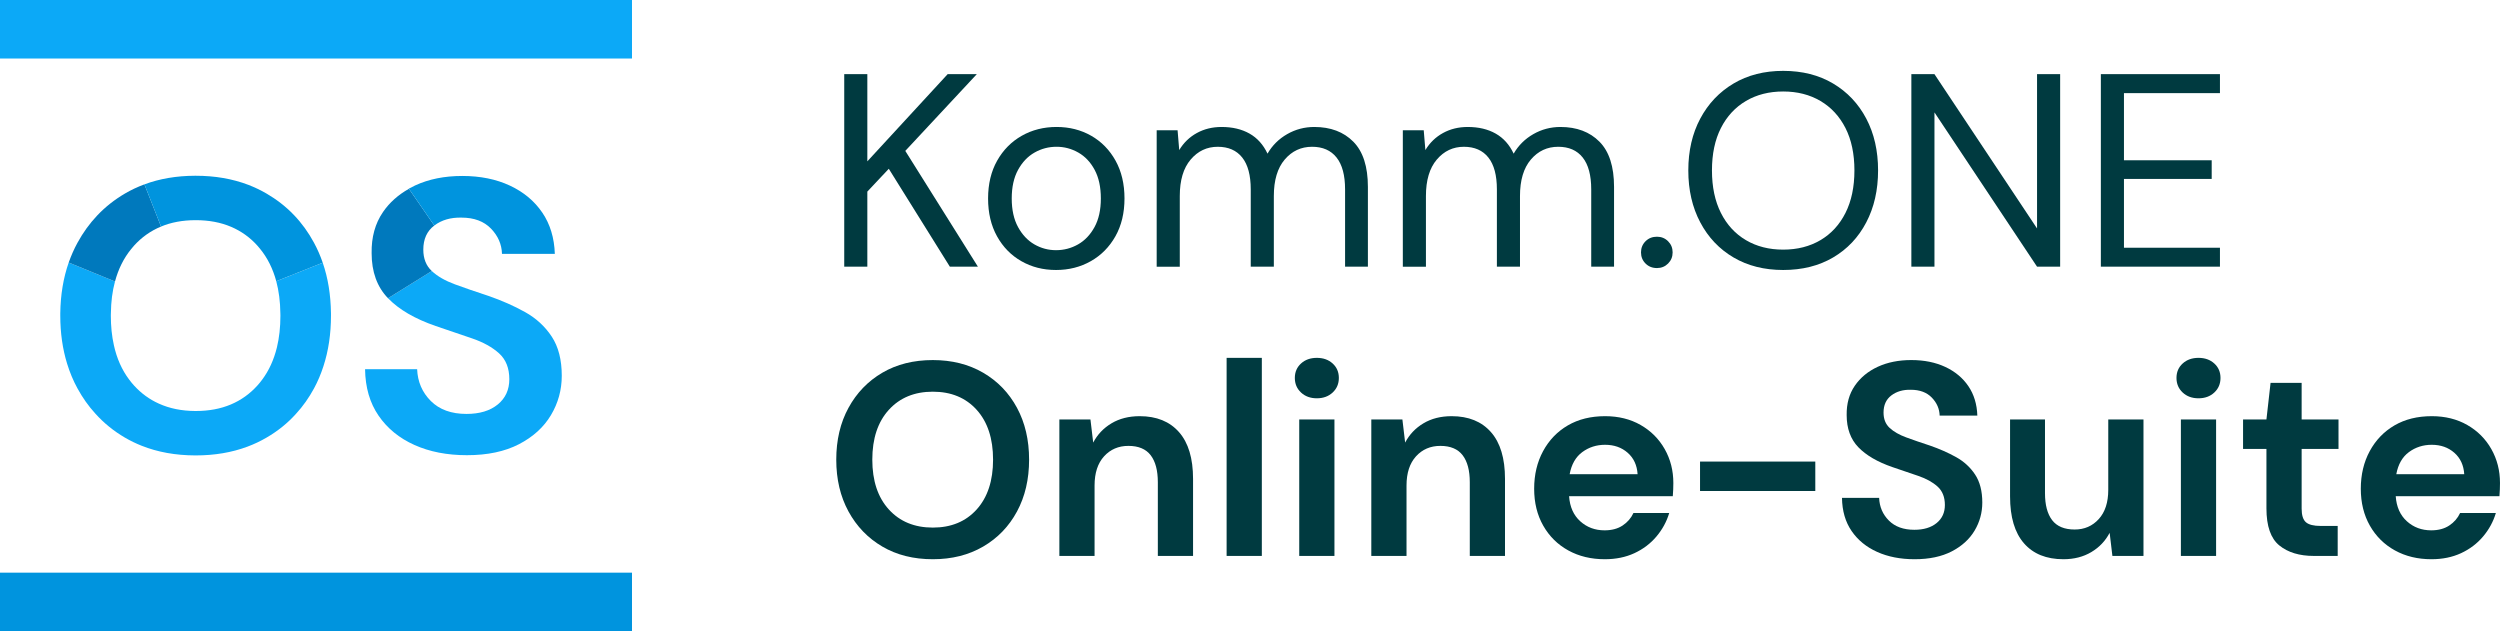<?xml version="1.0" encoding="utf-8"?>
<!-- Generator: Adobe Illustrator 27.7.0, SVG Export Plug-In . SVG Version: 6.00 Build 0)  -->
<svg version="1.1" id="Ebene_1" xmlns="http://www.w3.org/2000/svg" xmlns:xlink="http://www.w3.org/1999/xlink" x="0px" y="0px"
	 viewBox="0 0 427.221 107.861" style="enable-background:new 0 0 427.221 107.861;" xml:space="preserve">
<style type="text/css">
	.st0{fill:#003A40;}
	.st1{fill:#0CA9F7;}
	.st2{fill:#0094DE;}
	.st3{fill:#0079BD;}
</style>
<g id="Schrift">
	<path class="st0" d="M159.409,95.565c-3.291,0-6.167-0.721-8.627-2.163c-2.46-1.44-4.388-3.438-5.782-5.993
		s-2.092-5.508-2.092-8.861s0.697-6.307,2.092-8.861s3.322-4.553,5.782-5.994s5.336-2.162,8.627-2.162
		c3.259,0,6.126,0.721,8.602,2.162c2.476,1.441,4.402,3.439,5.782,5.994c1.379,2.555,2.068,5.508,2.068,8.861
		s-0.69,6.307-2.068,8.861c-1.38,2.555-3.307,4.553-5.782,5.993C165.535,94.845,162.668,95.565,159.409,95.565z
		 M159.409,90.159c3.133,0,5.633-1.034,7.498-3.103c1.864-2.068,2.797-4.905,2.797-8.509s-0.933-6.44-2.797-8.509
		c-1.865-2.068-4.365-3.103-7.498-3.103c-3.135,0-5.642,1.034-7.521,3.103c-1.881,2.068-2.821,4.905-2.821,8.509
		s0.94,6.44,2.821,8.509C153.768,89.125,156.274,90.159,159.409,90.159z"/>
	<path class="st0" d="M181.033,95.001V71.684h5.312l0.47,3.949c0.721-1.379,1.763-2.476,3.126-3.291
		c1.363-0.815,2.969-1.222,4.818-1.222c2.884,0,5.124,0.909,6.723,2.727s2.397,4.481,2.397,7.991V95.001h-6.018
		V82.402c0-2.005-0.407-3.541-1.222-4.607c-0.815-1.065-2.085-1.598-3.808-1.598c-1.692,0-3.079,0.596-4.161,1.786
		c-1.081,1.191-1.621,2.853-1.621,4.983V95.001h-6.018H181.033z"/>
	<path class="st0" d="M209.614,95.001V61.154h6.018V95.001H209.614z"/>
	<path class="st0" d="M225.033,68.064c-1.098,0-1.998-0.329-2.703-0.987c-0.706-0.658-1.059-1.488-1.059-2.491
		s0.352-1.826,1.059-2.469c0.705-0.642,1.605-0.963,2.703-0.963c1.096,0,1.997,0.321,2.702,0.963
		c0.706,0.643,1.059,1.466,1.059,2.469s-0.352,1.833-1.059,2.491C227.03,67.735,226.129,68.064,225.033,68.064z
		 M222.024,95.001V71.684h6.017V95.001H222.024z"/>
	<path class="st0" d="M234.341,95.001V71.684h5.312l0.47,3.949c0.721-1.379,1.763-2.476,3.126-3.291
		c1.363-0.815,2.969-1.222,4.818-1.222c2.884,0,5.124,0.909,6.723,2.727s2.397,4.481,2.397,7.991V95.001H251.17
		V82.402c0-2.005-0.407-3.541-1.222-4.607c-0.815-1.065-2.085-1.598-3.808-1.598c-1.692,0-3.079,0.596-4.161,1.786
		c-1.081,1.191-1.621,2.853-1.621,4.983V95.001H234.341L234.341,95.001z"/>
	<path class="st0" d="M274.251,95.565c-2.351,0-4.435-0.502-6.252-1.505c-1.818-1.002-3.244-2.413-4.278-4.231
		s-1.551-3.917-1.551-6.3c0-2.413,0.509-4.56,1.527-6.44c1.019-1.88,2.429-3.345,4.231-4.396
		c1.802-1.049,3.925-1.574,6.369-1.574c2.288,0,4.31,0.502,6.064,1.504c1.755,1.004,3.126,2.374,4.113,4.113
		s1.481,3.675,1.481,5.806c0,0.346-0.009,0.705-0.023,1.082c-0.017,0.376-0.04,0.768-0.071,1.175h-17.723
		c0.125,1.818,0.76,3.244,1.904,4.278c1.144,1.034,2.53,1.551,4.16,1.551c1.223,0,2.249-0.273,3.079-0.822
		c0.83-0.548,1.449-1.262,1.857-2.14h6.111c-0.44,1.474-1.168,2.813-2.187,4.019
		c-1.019,1.207-2.272,2.155-3.761,2.845C277.816,95.22,276.132,95.565,274.251,95.565L274.251,95.565z
		 M274.298,76.009c-1.473,0-2.773,0.416-3.901,1.246c-1.128,0.831-1.85,2.092-2.162,3.784h11.611
		c-0.095-1.535-0.658-2.758-1.692-3.667c-1.034-0.908-2.32-1.363-3.856-1.363L274.298,76.009z"/>
	<path class="st0" d="M290.517,83.906v-5.029h19.697v5.029H290.517z"/>
	<path class="st0" d="M327.184,95.565c-2.413,0-4.544-0.416-6.393-1.246c-1.85-0.83-3.308-2.022-4.372-3.573
		c-1.066-1.551-1.614-3.438-1.645-5.664h6.347c0.062,1.536,0.618,2.828,1.669,3.878
		c1.049,1.051,2.498,1.575,4.348,1.575c1.599,0,2.868-0.384,3.808-1.152c0.94-0.768,1.411-1.793,1.411-3.079
		c0-1.347-0.416-2.397-1.246-3.149c-0.831-0.752-1.935-1.363-3.314-1.833c-1.379-0.471-2.852-0.972-4.419-1.505
		c-2.538-0.877-4.474-2.005-5.806-3.385c-1.332-1.378-1.998-3.212-1.998-5.5c-0.031-1.942,0.431-3.611,1.387-5.006
		s2.265-2.476,3.926-3.244c1.661-0.768,3.572-1.151,5.735-1.151c2.193,0,4.129,0.392,5.806,1.175
		c1.676,0.784,2.992,1.881,3.948,3.291s1.465,3.087,1.528,5.03h-6.44c-0.031-1.159-0.478-2.187-1.34-3.08
		c-0.862-0.893-2.061-1.339-3.597-1.339c-1.315-0.031-2.421,0.29-3.313,0.963
		c-0.894,0.675-1.34,1.653-1.34,2.938c0,1.098,0.345,1.967,1.034,2.609c0.689,0.643,1.629,1.183,2.82,1.621
		c1.19,0.44,2.554,0.91,4.09,1.411c1.629,0.564,3.118,1.222,4.466,1.974c1.348,0.753,2.429,1.748,3.244,2.985
		c0.815,1.238,1.222,2.829,1.222,4.771c0,1.725-0.439,3.322-1.315,4.795c-0.878,1.474-2.179,2.656-3.902,3.55
		C331.807,95.118,329.691,95.565,327.184,95.565L327.184,95.565z"/>
	<path class="st0" d="M352.616,95.565c-2.915,0-5.164-0.909-6.746-2.727c-1.583-1.817-2.374-4.481-2.374-7.992V71.683
		h5.97v12.599c0,2.007,0.407,3.542,1.223,4.607c0.815,1.065,2.1,1.599,3.854,1.599
		c1.661,0,3.032-0.596,4.113-1.787c1.082-1.19,1.622-2.851,1.622-4.982V71.683h6.018v23.317h-5.312l-0.47-3.949
		c-0.722,1.38-1.763,2.477-3.126,3.291S354.434,95.565,352.616,95.565L352.616,95.565z"/>
	<path class="st0" d="M375.697,68.064c-1.098,0-1.998-0.329-2.703-0.987c-0.706-0.658-1.059-1.488-1.059-2.491
		s0.352-1.826,1.059-2.469c0.705-0.642,1.605-0.963,2.703-0.963c1.096,0,1.997,0.321,2.702,0.963
		c0.706,0.643,1.059,1.466,1.059,2.469s-0.352,1.833-1.059,2.491C377.694,67.735,376.793,68.064,375.697,68.064z
		 M372.688,95.001V71.684h6.017V95.001H372.688z"/>
	<path class="st0" d="M395.394,95.001c-2.445,0-4.404-0.595-5.877-1.786c-1.474-1.191-2.209-3.307-2.209-6.347V76.714
		h-3.996v-5.03h3.996l0.705-6.252h5.311v6.252h6.3v5.03h-6.3v10.201c0,1.129,0.243,1.904,0.73,2.327
		c0.485,0.423,1.323,0.635,2.515,0.635h2.915v5.124h-4.09H395.394z"/>
	<path class="st0" d="M415.515,95.565c-2.351,0-4.435-0.502-6.252-1.505c-1.818-1.002-3.244-2.413-4.278-4.231
		s-1.551-3.917-1.551-6.3c0-2.413,0.509-4.56,1.527-6.44c1.019-1.88,2.429-3.345,4.231-4.396
		c1.802-1.049,3.925-1.574,6.369-1.574c2.288,0,4.31,0.502,6.064,1.504c1.755,1.004,3.126,2.374,4.113,4.113
		s1.481,3.675,1.481,5.806c0,0.346-0.009,0.705-0.023,1.082c-0.017,0.376-0.04,0.768-0.071,1.175h-17.723
		c0.125,1.818,0.76,3.244,1.904,4.278c1.144,1.034,2.53,1.551,4.16,1.551c1.223,0,2.249-0.273,3.079-0.822
		c0.83-0.548,1.449-1.262,1.857-2.14h6.111c-0.44,1.474-1.168,2.813-2.187,4.019
		c-1.019,1.207-2.272,2.155-3.761,2.845C419.08,95.22,417.395,95.565,415.515,95.565L415.515,95.565z
		 M415.562,76.009c-1.473,0-2.773,0.416-3.901,1.246c-1.128,0.831-1.85,2.092-2.162,3.784h11.611
		c-0.095-1.535-0.658-2.758-1.692-3.667c-1.034-0.908-2.32-1.363-3.856-1.363L415.562,76.009z"/>
	<path class="st0" d="M144.27,45.573V12.673h3.948v14.899l13.725-14.899h4.981L154.705,25.786l12.408,19.787h-4.794
		l-10.435-16.732l-3.666,3.901v12.831h-3.948V45.573z"/>
	<path class="st0" d="M180.461,46.138c-2.193,0-4.168-0.502-5.922-1.505c-1.756-1.002-3.142-2.42-4.16-4.253
		s-1.527-3.987-1.527-6.463s0.518-4.629,1.551-6.462c1.034-1.833,2.437-3.251,4.207-4.254
		c1.77-1.002,3.752-1.504,5.945-1.504s4.167,0.502,5.922,1.504c1.755,1.003,3.141,2.421,4.159,4.254
		s1.528,3.987,1.528,6.462s-0.518,4.63-1.552,6.463c-1.033,1.833-2.437,3.251-4.206,4.253
		c-1.77,1.003-3.753,1.505-5.945,1.505H180.461z M180.461,42.753c1.347,0,2.601-0.329,3.76-0.986
		c1.159-0.658,2.099-1.645,2.82-2.961c0.72-1.316,1.081-2.945,1.081-4.889c0-1.942-0.352-3.571-1.058-4.888
		s-1.638-2.303-2.797-2.961s-2.397-0.987-3.713-0.987c-1.348,0-2.602,0.329-3.76,0.987
		c-1.16,0.658-2.1,1.645-2.82,2.961s-1.081,2.945-1.081,4.888c0,1.943,0.36,3.572,1.081,4.889
		c0.721,1.315,1.652,2.303,2.797,2.961C177.915,42.424,179.144,42.753,180.461,42.753L180.461,42.753z"/>
	<path class="st0" d="M197.663,45.573V22.262h3.572l0.281,3.384c0.752-1.253,1.755-2.225,3.009-2.914
		c1.252-0.69,2.662-1.034,4.229-1.034c1.849,0,3.438,0.376,4.771,1.128c1.331,0.752,2.357,1.897,3.078,3.431
		c0.815-1.409,1.935-2.522,3.361-3.337c1.425-0.815,2.968-1.222,4.629-1.222c2.789,0,5.013,0.839,6.674,2.515
		c1.661,1.677,2.491,4.253,2.491,7.731v13.63h-3.9v-13.207c0-2.412-0.486-4.229-1.457-5.452
		c-0.972-1.222-2.366-1.833-4.184-1.833c-1.88,0-3.438,0.729-4.677,2.186c-1.237,1.457-1.856,3.533-1.856,6.228
		v12.079h-3.947v-13.207c0-2.412-0.486-4.229-1.457-5.452c-0.972-1.222-2.366-1.833-4.184-1.833
		c-1.849,0-3.392,0.729-4.629,2.186c-1.238,1.457-1.856,3.533-1.856,6.228v12.079h-3.948L197.663,45.573z"/>
	<path class="st0" d="M239.727,45.573V22.262h3.572l0.281,3.384c0.752-1.253,1.755-2.225,3.009-2.914
		c1.252-0.69,2.662-1.034,4.229-1.034c1.849,0,3.438,0.376,4.771,1.128c1.331,0.752,2.357,1.897,3.078,3.431
		c0.815-1.409,1.935-2.522,3.361-3.337c1.425-0.815,2.968-1.222,4.629-1.222c2.789,0,5.013,0.839,6.674,2.515
		c1.661,1.677,2.491,4.253,2.491,7.731v13.63h-3.9v-13.207c0-2.412-0.486-4.229-1.457-5.452
		c-0.972-1.222-2.366-1.833-4.184-1.833c-1.88,0-3.438,0.729-4.677,2.186c-1.237,1.457-1.856,3.533-1.856,6.228
		v12.079h-3.947v-13.207c0-2.412-0.486-4.229-1.457-5.452c-0.972-1.222-2.366-1.833-4.184-1.833
		c-1.849,0-3.392,0.729-4.629,2.186c-1.238,1.457-1.856,3.533-1.856,6.228v12.079h-3.948L239.727,45.573z"/>
	<path class="st0" d="M283.155,45.809c-0.784,0-1.434-0.259-1.951-0.775c-0.517-0.518-0.775-1.152-0.775-1.904
		s0.259-1.386,0.775-1.903c0.518-0.517,1.167-0.775,1.951-0.775c0.752,0,1.386,0.259,1.903,0.775
		c0.517,0.518,0.775,1.151,0.775,1.903s-0.259,1.387-0.775,1.904C284.541,45.55,283.907,45.809,283.155,45.809z"/>
	<path class="st0" d="M304.727,46.138c-3.228,0-6.056-0.713-8.483-2.139c-2.429-1.426-4.324-3.423-5.686-5.993
		c-1.363-2.568-2.045-5.529-2.045-8.883s0.682-6.305,2.045-8.859c1.362-2.554,3.258-4.551,5.686-5.992
		c2.428-1.441,5.256-2.162,8.483-2.162c3.259,0,6.103,0.721,8.53,2.162c2.429,1.441,4.316,3.438,5.664,5.992
		c1.347,2.555,2.021,5.507,2.021,8.859s-0.674,6.314-2.021,8.883c-1.348,2.57-3.235,4.567-5.664,5.993
		C310.829,45.425,307.985,46.138,304.727,46.138z M304.727,42.659c2.412,0,4.536-0.54,6.369-1.621
		s3.258-2.633,4.276-4.653c1.018-2.022,1.527-4.441,1.527-7.262s-0.51-5.232-1.527-7.238
		c-1.019-2.004-2.443-3.548-4.276-4.629s-3.957-1.622-6.369-1.622s-4.535,0.541-6.368,1.622
		s-3.26,2.625-4.277,4.629c-1.019,2.006-1.527,4.419-1.527,7.238s0.509,5.24,1.527,7.262
		c1.018,2.021,2.444,3.572,4.277,4.653S302.313,42.659,304.727,42.659z"/>
	<path class="st0" d="M326.629,45.573V12.673h3.948L348.108,39.04V12.673h3.948v32.9h-3.948L330.577,19.206v26.367
		H326.629z"/>
	<path class="st0" d="M359.012,45.573V12.673h20.352v3.243H362.96v11.468h14.993v3.196H362.96v11.75h16.403v3.243
		L359.012,45.573L359.012,45.573z"/>
</g>
<g id="Logos">
	<rect class="st1" width="108" height="10"/>
	<rect y="97.861" class="st2" width="108" height="10"/>
	<path class="st1" d="M56.561,53.545v0.38c0,3.14-0.43,6.02-1.29,8.66c-0.43,1.33-0.96,2.59-1.61,3.79
		c-0.87,1.6-1.88,3.04-3.07,4.33c-1.43,1.6-3.12,2.96-5.05,4.08c-1.03,0.6-2.12,1.12-3.25,1.54
		c-2.67,1-5.62,1.5-8.83,1.5h-0.1c-3.36-0.01-6.41-0.56-9.15-1.65c-0.99-0.39-1.95-0.86-2.86-1.39
		c-1.93-1.13-3.62-2.5-5.07-4.12c-1.17-1.28-2.18-2.71-3.04-4.29c-0.73-1.33-1.32-2.75-1.78-4.25
		c-0.77-2.51-1.16-5.24-1.16-8.2v-0.38c0.04-3.15,0.52-6.04,1.44-8.68l7.91,3.24c-0.45,1.65-0.68,3.46-0.7,5.44
		c-0.01,0.12-0.01,0.25-0.01,0.38c0,1.83,0.17,3.51,0.52,5.06v0.01c0.5,2.26,1.37,4.22,2.61,5.87
		c0.26,0.35,0.54,0.69,0.83,1.01c1.23,1.35,2.64,2.38,4.25,3.1c1.83,0.83,3.9,1.25,6.22,1.26h0.09
		c2.23,0,4.23-0.37,6-1.12c1.73-0.73,3.24-1.81,4.53-3.24c0.28-0.31,0.55-0.64,0.8-0.98
		c1.17-1.56,2.01-3.41,2.53-5.52c0.4-1.65,0.6-3.47,0.6-5.45c0-0.13,0-0.26-0.01-0.38
		c-0.02-2-0.26-3.83-0.7-5.49l7.94-3.16c0.91,2.63,1.37,5.52,1.41,8.65L56.561,53.545z"/>
	<path class="st3" d="M27.521,38.715c-1.76,0.73-3.3,1.81-4.62,3.27c-0.17,0.19-0.34,0.38-0.49,0.58
		c-1.27,1.56-2.19,3.41-2.76,5.54l-7.91-3.24c0.42-1.18,0.91-2.3,1.5-3.38c0.95-1.74,2.08-3.3,3.38-4.67
		c1.38-1.46,2.96-2.7,4.73-3.74c1.06-0.62,2.17-1.14,3.33-1.57L27.521,38.715L27.521,38.715z"/>
	<path class="st2" d="M55.151,44.895l-7.94,3.16c-0.58-2.14-1.5-3.99-2.78-5.55c-0.14-0.18-0.29-0.35-0.44-0.52
		c-1.28-1.43-2.78-2.49-4.49-3.22c-1.78-0.76-3.79-1.14-6.04-1.14h-0.12c-2.15,0.01-4.09,0.37-5.82,1.09l-2.84-7.21
		c2.61-0.97,5.49-1.46,8.64-1.47h0.14c3.27,0,6.26,0.52,8.97,1.55c1.08,0.42,2.12,0.91,3.11,1.49
		c1.75,1.02,3.31,2.23,4.67,3.65c1.34,1.39,2.49,2.98,3.45,4.76C54.251,42.575,54.741,43.705,55.151,44.895
		L55.151,44.895z"/>
	<path class="st1" d="M94.286,57.522c-1.143-1.735-2.659-3.13-4.548-4.186c-1.889-1.054-3.977-1.977-6.261-2.768
		c-2.154-0.703-4.065-1.361-5.735-1.977c-1.67-0.615-2.989-1.373-3.954-2.275l-7.481,4.647
		c1.867,1.934,4.58,3.517,8.14,4.746c2.197,0.748,4.262,1.45,6.196,2.109c1.934,0.659,3.482,1.516,4.647,2.57
		c1.163,1.055,1.747,2.528,1.747,4.416c0,1.802-0.659,3.241-1.978,4.318c-1.318,1.077-3.097,1.614-5.339,1.614
		c-2.593,0-4.625-0.735-6.097-2.208c-1.473-1.472-2.252-3.285-2.34-5.438h-8.898
		c0.043,3.121,0.813,5.768,2.308,7.942c1.493,2.175,3.536,3.845,6.13,5.009c2.592,1.164,5.58,1.747,8.964,1.747
		c3.515,0,6.481-0.626,8.898-1.878c2.417-1.252,4.24-2.911,5.47-4.977C95.384,68.871,96,66.63,96,64.212
		c0-2.723-0.572-4.954-1.714-6.69L94.286,57.522z"/>
	<path class="st3" d="M65.45,36.234c-1.341,1.955-1.988,4.295-1.944,7.019c0,3.208,0.933,5.778,2.801,7.711l7.481-4.647
		c-0.967-0.9-1.45-2.119-1.45-3.657c0-1.802,0.625-3.174,1.878-4.12l-4.335-6.278
		c-1.817,1.022-3.309,2.333-4.431,3.972H65.45z"/>
	<path class="st2" d="M92.671,36.332c-1.34-1.977-3.186-3.515-5.536-4.614c-2.351-1.098-5.065-1.648-8.14-1.648
		c-3.032,0-5.713,0.539-8.041,1.615c-0.376,0.173-0.738,0.358-1.088,0.555l0.015,0.022l0,0l4.335,6.278
		c1.252-0.945,2.802-1.395,4.646-1.352c2.153,0,3.833,0.626,5.043,1.878c1.208,1.253,1.835,2.692,1.879,4.317
		h9.03c-0.089-2.724-0.802-5.076-2.142-7.053H92.671z"/>
</g>
</svg>
